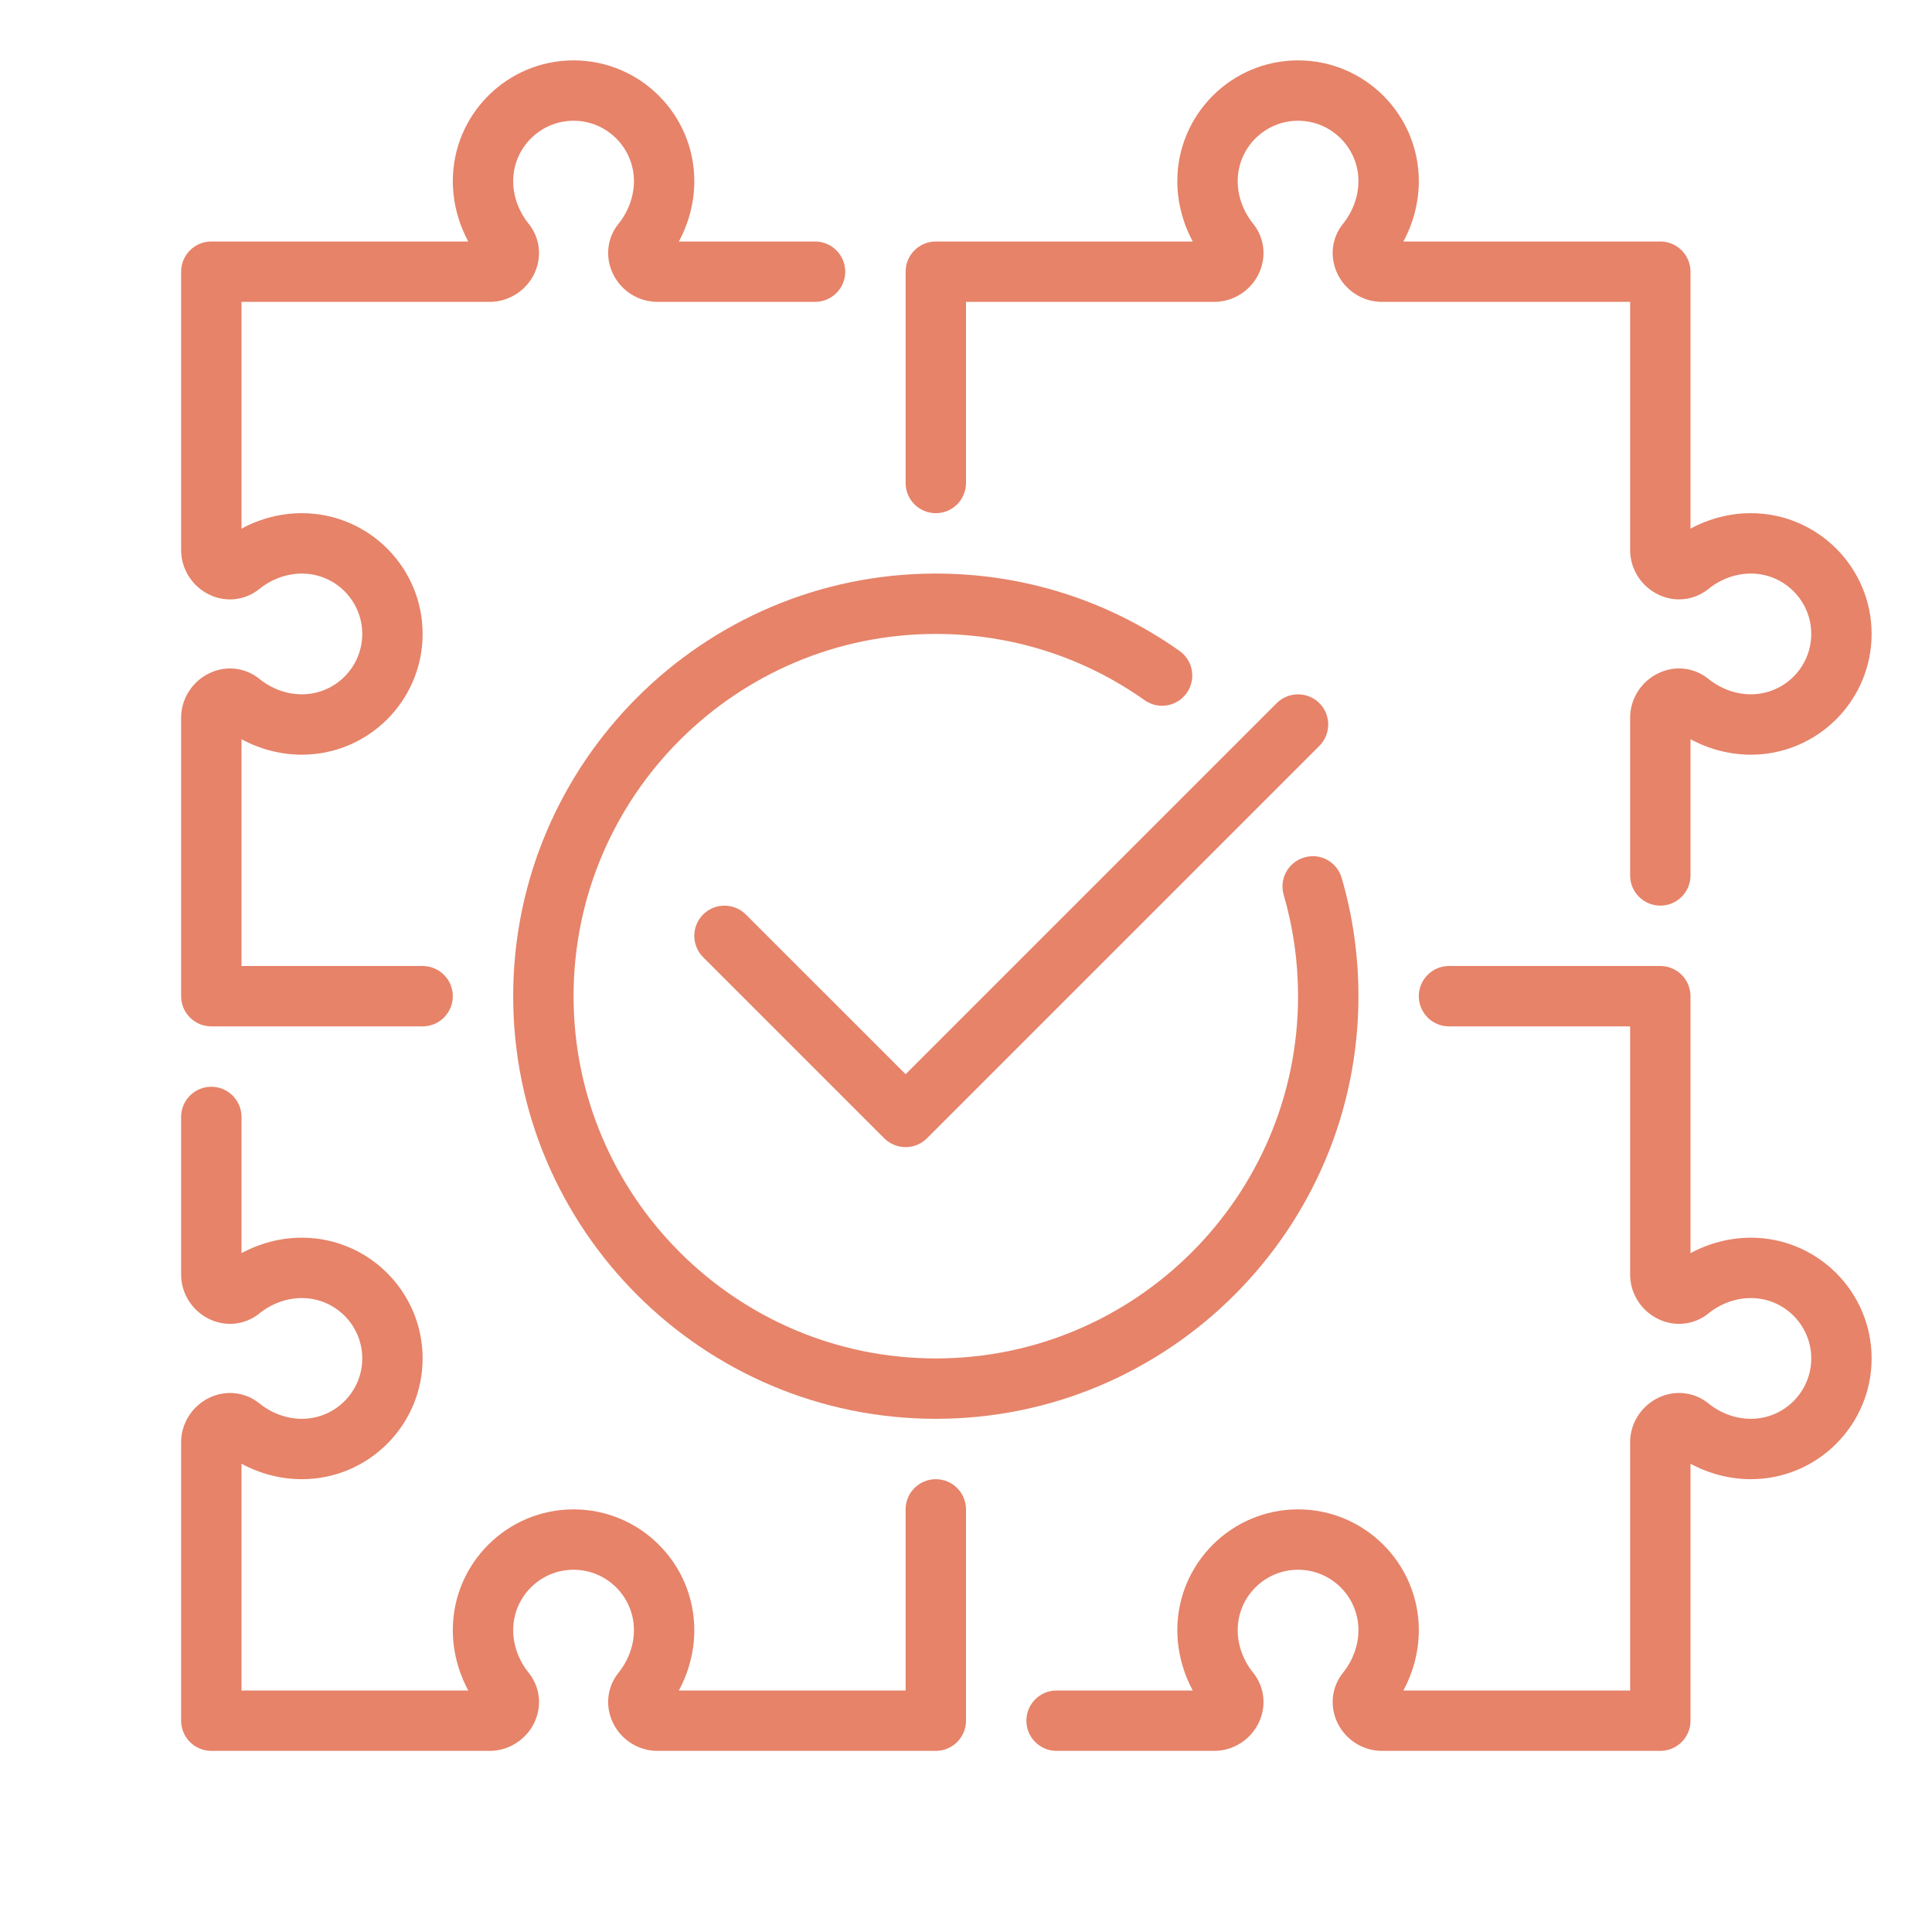 <svg xmlns="http://www.w3.org/2000/svg" width="48" height="48" viewBox="0 0 48 48" fill="none">
  <path d="M23.25 43.5H16.331C15.864 43.5 15.431 43.225 15.228 42.801C15.03 42.389 15.082 41.913 15.366 41.56C15.614 41.252 15.75 40.875 15.75 40.5C15.75 39.673 15.078 39 14.25 39C13.422 39 12.75 39.673 12.75 40.5C12.75 40.875 12.886 41.252 13.136 41.56C13.418 41.913 13.472 42.389 13.274 42.801C13.069 43.225 12.636 43.5 12.169 43.5H5.25C4.836 43.5 4.5 43.164 4.5 42.75V35.831C4.5 35.362 4.776 34.931 5.2 34.727C5.612 34.529 6.088 34.581 6.441 34.864C6.748 35.114 7.125 35.25 7.5 35.25C8.328 35.25 9 34.577 9 33.75C9 32.923 8.328 32.25 7.5 32.25C7.125 32.25 6.748 32.386 6.442 32.634C6.088 32.917 5.612 32.971 5.2 32.772C4.776 32.569 4.5 32.136 4.5 31.669V27.75C4.5 27.336 4.836 27 5.25 27C5.664 27 6 27.336 6 27.75V31.134C6.463 30.884 6.979 30.75 7.5 30.75C9.155 30.75 10.5 32.096 10.5 33.75C10.5 35.404 9.155 36.75 7.5 36.75C6.979 36.75 6.463 36.617 6 36.366V42H11.634C11.385 41.536 11.25 41.02 11.25 40.5C11.25 38.846 12.595 37.5 14.25 37.5C15.905 37.5 17.25 38.846 17.25 40.5C17.25 41.02 17.116 41.536 16.866 42H22.5V37.5C22.5 37.086 22.836 36.75 23.25 36.75C23.664 36.75 24 37.086 24 37.5V42.75C24 43.164 23.664 43.5 23.25 43.5Z" fill="#E68369"/>
  <path d="M41.25 43.5H34.331C33.864 43.5 33.431 43.225 33.228 42.801C33.03 42.389 33.083 41.913 33.366 41.56C33.614 41.252 33.75 40.875 33.75 40.5C33.75 39.673 33.078 39 32.25 39C31.422 39 30.75 39.673 30.75 40.5C30.75 40.875 30.887 41.252 31.136 41.56C31.418 41.913 31.471 42.389 31.273 42.801C31.07 43.225 30.636 43.5 30.169 43.5H26.25C25.836 43.5 25.5 43.164 25.5 42.75C25.5 42.336 25.836 42 26.25 42H29.634C29.385 41.536 29.25 41.02 29.25 40.5C29.25 38.846 30.596 37.5 32.25 37.5C33.904 37.5 35.25 38.846 35.25 40.5C35.25 41.02 35.117 41.536 34.866 42H40.5V35.831C40.5 35.362 40.776 34.931 41.2 34.727C41.611 34.529 42.089 34.581 42.441 34.864C42.748 35.114 43.125 35.25 43.5 35.25C44.328 35.25 45 34.577 45 33.75C45 32.923 44.328 32.25 43.5 32.25C43.125 32.25 42.748 32.386 42.443 32.634C42.089 32.917 41.611 32.971 41.2 32.772C40.776 32.569 40.5 32.136 40.5 31.669V25.5H36C35.586 25.5 35.25 25.164 35.25 24.75C35.25 24.336 35.586 24 36 24H41.25C41.664 24 42 24.336 42 24.75V31.134C42.464 30.884 42.98 30.75 43.5 30.75C45.154 30.75 46.5 32.096 46.5 33.75C46.5 35.404 45.154 36.75 43.5 36.75C42.98 36.75 42.464 36.617 42 36.366V42.75C42 43.164 41.664 43.5 41.25 43.5Z" fill="#E68369"/>
  <path d="M10.5 25.5H5.25C4.836 25.5 4.5 25.164 4.5 24.75V17.831C4.5 17.363 4.776 16.93 5.2 16.727C5.612 16.527 6.088 16.581 6.441 16.864C6.748 17.113 7.125 17.25 7.5 17.25C8.328 17.25 9 16.576 9 15.75C9 14.924 8.328 14.25 7.5 14.25C7.125 14.25 6.748 14.386 6.442 14.634C6.088 14.919 5.612 14.972 5.2 14.774C4.776 14.569 4.5 14.136 4.5 13.669V6.75C4.5 6.336 4.836 6 5.25 6H11.634C11.385 5.537 11.25 5.021 11.25 4.5C11.25 2.845 12.595 1.5 14.25 1.5C15.905 1.5 17.25 2.845 17.25 4.5C17.25 5.021 17.116 5.537 16.866 6H20.25C20.664 6 21 6.336 21 6.75C21 7.164 20.664 7.5 20.25 7.5H16.331C15.864 7.5 15.431 7.226 15.228 6.801C15.03 6.388 15.082 5.913 15.366 5.561C15.614 5.252 15.75 4.875 15.75 4.5C15.75 3.674 15.078 3 14.25 3C13.422 3 12.75 3.674 12.75 4.5C12.75 4.875 12.886 5.252 13.136 5.561C13.418 5.912 13.47 6.387 13.274 6.801C13.069 7.226 12.636 7.5 12.169 7.5H6V13.134C6.463 12.883 6.979 12.75 7.5 12.75C9.155 12.75 10.5 14.095 10.5 15.75C10.5 17.404 9.155 18.75 7.5 18.75C6.979 18.75 6.463 18.616 6 18.366V24H10.5C10.914 24 11.25 24.336 11.25 24.75C11.25 25.164 10.914 25.5 10.5 25.5Z" fill="#E68369"/>
  <path d="M41.25 22.5C40.836 22.5 40.5 22.164 40.5 21.75V17.831C40.5 17.363 40.776 16.93 41.2 16.727C41.611 16.527 42.089 16.581 42.441 16.864C42.748 17.113 43.125 17.25 43.5 17.25C44.328 17.25 45 16.576 45 15.75C45 14.924 44.328 14.25 43.5 14.25C43.125 14.25 42.748 14.386 42.443 14.634C42.089 14.918 41.611 14.972 41.2 14.772C40.776 14.569 40.5 14.136 40.5 13.669V7.5H34.331C33.864 7.5 33.431 7.226 33.228 6.801C33.03 6.388 33.083 5.913 33.366 5.561C33.614 5.252 33.75 4.875 33.75 4.5C33.75 3.674 33.078 3 32.25 3C31.422 3 30.75 3.674 30.75 4.5C30.75 4.875 30.887 5.252 31.136 5.561C31.418 5.913 31.471 6.388 31.273 6.801C31.07 7.226 30.636 7.5 30.169 7.5H24V12C24 12.414 23.664 12.75 23.25 12.75C22.836 12.75 22.5 12.414 22.5 12V6.75C22.5 6.336 22.836 6 23.25 6H29.634C29.385 5.537 29.25 5.021 29.25 4.5C29.25 2.845 30.596 1.5 32.25 1.5C33.904 1.5 35.25 2.845 35.25 4.5C35.25 5.021 35.117 5.537 34.866 6H41.25C41.664 6 42 6.336 42 6.75V13.134C42.464 12.883 42.98 12.75 43.5 12.75C45.154 12.75 46.5 14.095 46.5 15.75C46.5 17.404 45.154 18.75 43.5 18.75C42.98 18.75 42.464 18.616 42 18.366V21.75C42 22.164 41.664 22.5 41.25 22.5Z" fill="#E68369"/>
  <path d="M22.5 28.5C22.308 28.5 22.116 28.426 21.969 28.281L17.469 23.781C17.177 23.488 17.177 23.013 17.469 22.72C17.762 22.428 18.237 22.428 18.53 22.72L22.5 26.689L31.719 17.47C32.012 17.178 32.487 17.178 32.78 17.47C33.072 17.763 33.072 18.238 32.78 18.531L23.03 28.281C22.884 28.426 22.692 28.5 22.5 28.5Z" fill="#E68369"/>
  <path d="M23.25 35.25C17.462 35.25 12.75 30.54 12.75 24.75C12.75 18.96 17.462 14.25 23.25 14.25C25.434 14.25 27.528 14.915 29.305 16.172C29.643 16.41 29.723 16.878 29.484 17.217C29.244 17.556 28.776 17.636 28.439 17.397C26.916 16.319 25.122 15.75 23.25 15.75C18.287 15.75 14.25 19.787 14.25 24.75C14.25 29.713 18.287 33.75 23.25 33.75C28.213 33.75 32.25 29.713 32.25 24.75C32.25 23.893 32.13 23.046 31.893 22.233C31.777 21.835 32.005 21.42 32.404 21.303C32.808 21.183 33.218 21.416 33.334 21.813C33.611 22.762 33.75 23.751 33.75 24.75C33.75 30.54 29.038 35.25 23.25 35.25Z" fill="#E68369"/>
</svg>